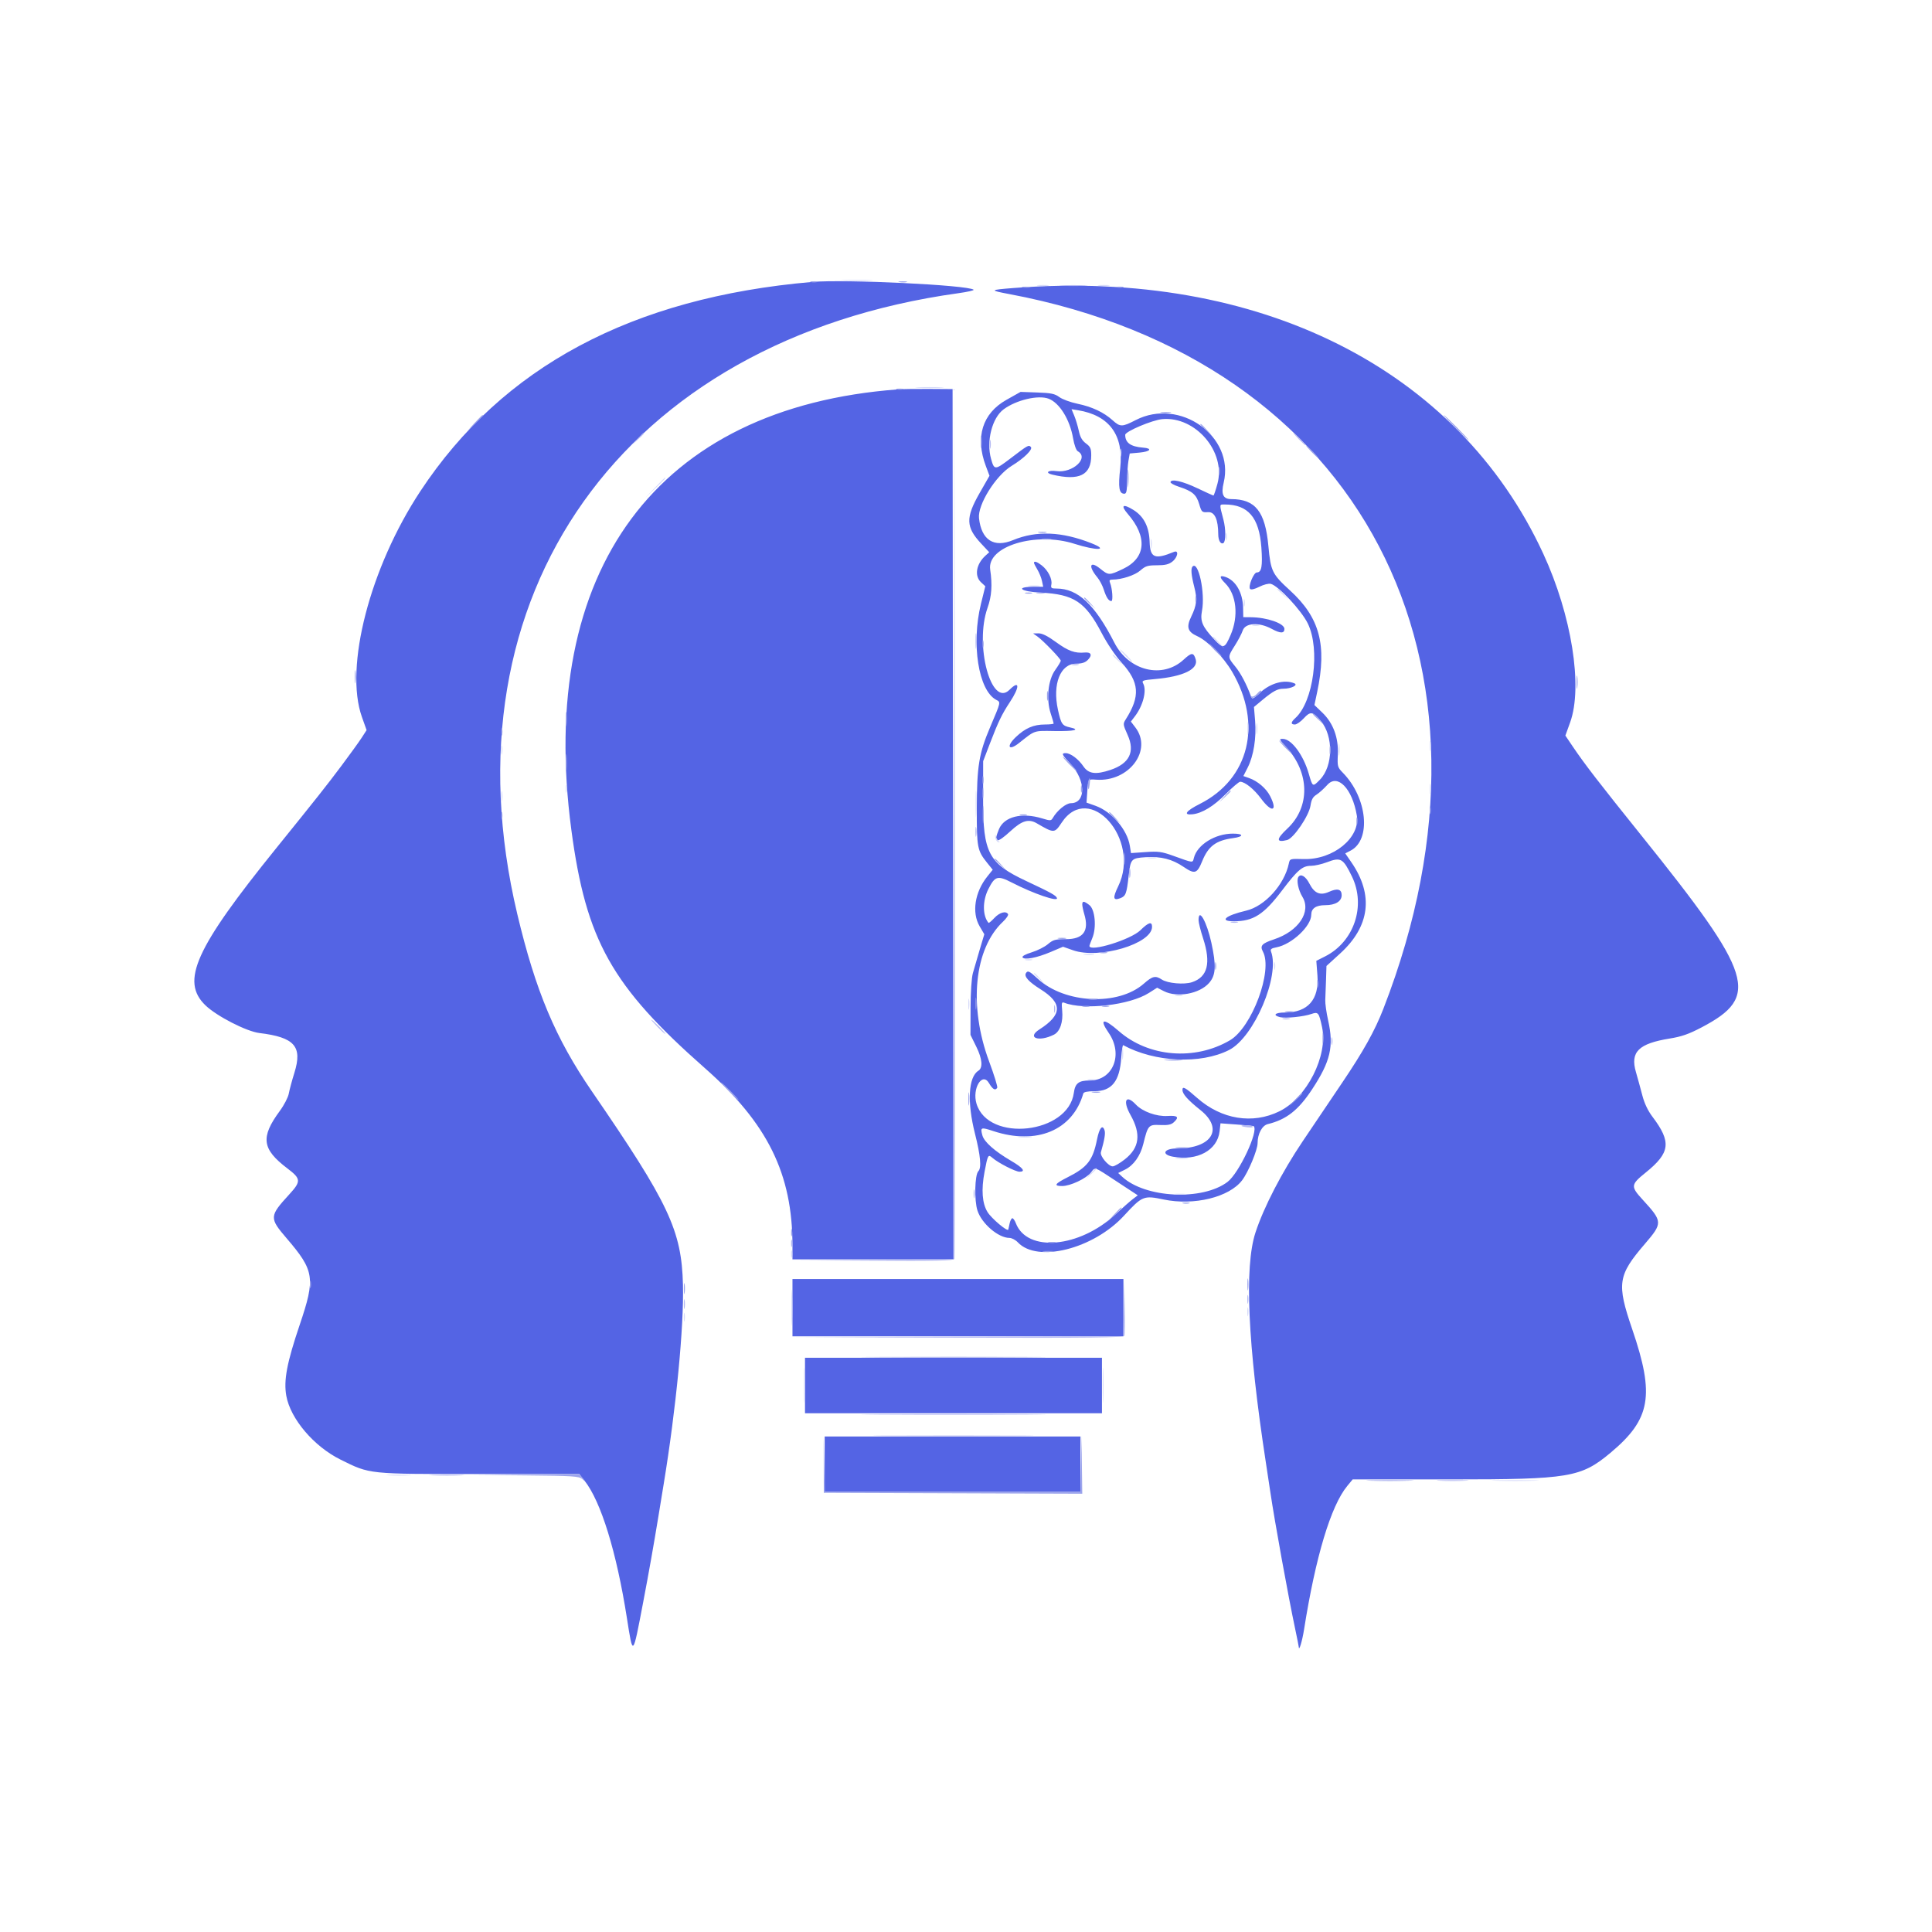 <svg xmlns="http://www.w3.org/2000/svg" xmlns:xlink="http://www.w3.org/1999/xlink" id="svg" width="400" height="400" viewBox="0, 0, 400,400"><g id="svgg"><path id="path0" d="M168.148 58.372 C 130.876 61.599,104.030 75.936,87.035 101.690 C 76.584 117.529,71.256 138.120,74.934 148.453 L 75.900 151.166 74.901 152.713 C 74.352 153.563,72.455 156.192,70.686 158.555 C 67.612 162.660,65.635 165.158,57.234 175.556 C 40.390 196.402,37.348 203.149,42.541 208.148 C 44.869 210.390,51.033 213.553,53.704 213.877 C 60.998 214.761,62.656 216.645,60.950 222.111 C 60.454 223.700,59.934 225.634,59.794 226.409 C 59.654 227.184,58.823 228.792,57.948 229.981 C 53.903 235.475,54.218 237.897,59.500 241.906 C 62.329 244.053,62.368 244.579,59.903 247.272 C 55.744 251.815,55.724 252.151,59.362 256.398 C 65.100 263.095,65.328 264.604,62.061 274.259 C 59.392 282.147,58.701 285.804,59.276 288.992 C 60.138 293.764,64.979 299.460,70.492 302.191 C 76.670 305.251,76.035 305.185,99.320 305.185 L 119.938 305.185 121.031 306.574 C 124.432 310.896,127.647 321.323,129.795 335.000 C 131.065 343.083,130.979 343.167,133.174 331.667 C 134.318 325.677,135.383 319.664,136.326 313.889 C 136.724 311.444,137.215 308.444,137.416 307.222 C 139.973 291.673,141.618 274.664,141.400 266.011 C 141.116 254.730,138.508 249.191,122.529 225.926 C 115.002 214.967,110.887 205.186,107.101 189.259 C 91.408 123.229,128.977 70.346,198.429 60.704 C 200.315 60.442,201.731 60.118,201.577 59.984 C 200.464 59.018,174.920 57.786,168.148 58.372 M209.875 59.629 C 204.842 60.021,204.786 60.100,208.983 60.890 C 281.764 74.596,314.386 136.958,286.400 208.889 C 284.640 213.413,282.277 217.654,277.922 224.105 C 275.527 227.653,271.833 233.133,269.714 236.283 C 265.390 242.709,261.654 249.928,259.932 255.185 C 257.604 262.291,258.326 278.301,262.080 302.778 C 262.392 304.815,262.803 307.535,262.993 308.822 C 263.902 314.992,266.703 330.422,268.163 337.308 C 268.562 339.189,268.894 340.856,268.900 341.012 C 268.939 341.991,269.615 339.743,269.985 337.407 C 272.374 322.302,275.542 311.771,278.931 307.658 L 280.054 306.296 300.497 306.296 C 324.884 306.296,327.321 305.890,333.416 300.802 C 341.769 293.831,342.633 288.929,337.929 275.185 C 334.697 265.739,334.946 264.062,340.556 257.532 C 344.268 253.210,344.255 252.924,340.117 248.405 C 337.568 245.621,337.605 245.286,340.732 242.759 C 345.812 238.654,346.080 236.449,342.134 231.223 C 341.172 229.948,340.455 228.438,340.024 226.776 C 339.664 225.392,339.067 223.213,338.696 221.934 C 337.495 217.797,339.252 216.061,345.690 215.018 C 348.168 214.617,349.644 214.102,352.288 212.714 C 364.475 206.317,363.098 201.928,339.818 172.963 C 331.066 162.074,328.074 158.195,325.631 154.572 L 324.094 152.293 325.078 149.572 C 327.754 142.170,325.398 127.377,319.513 114.630 C 301.830 76.325,260.660 55.672,209.875 59.629 M185.926 80.614 C 136.033 84.335,111.111 117.956,118.296 171.852 C 121.342 194.700,126.647 204.160,145.948 221.157 C 158.934 232.593,164.074 243.017,164.074 257.918 L 164.074 260.741 180.741 260.741 L 197.409 260.741 197.316 170.648 L 197.222 80.556 192.407 80.523 C 189.759 80.504,186.843 80.546,185.926 80.614 M208.375 82.781 C 203.402 85.578,201.865 90.493,204.098 96.460 L 204.862 98.503 202.802 102.110 C 199.891 107.205,199.954 109.139,203.141 112.547 L 204.812 114.333 204.035 115.036 C 202.106 116.781,201.694 119.240,203.110 120.552 L 203.997 121.375 203.093 125.039 C 201.059 133.287,202.580 142.925,206.224 144.875 C 207.224 145.410,207.271 145.194,204.994 150.556 C 202.678 156.007,202.251 158.636,202.235 167.512 C 202.221 175.490,202.340 176.105,204.385 178.647 L 205.532 180.072 204.421 181.455 C 201.816 184.697,201.159 188.937,202.821 191.775 L 203.791 193.429 202.836 196.622 C 202.311 198.378,201.674 200.565,201.421 201.481 C 201.152 202.453,200.953 205.467,200.943 208.704 L 200.926 214.259 202.158 216.763 C 203.375 219.235,203.526 221.090,202.559 221.688 C 200.491 222.965,200.207 228.181,201.851 234.683 C 203.011 239.272,203.241 241.796,202.560 242.477 C 201.808 243.229,201.690 248.581,202.381 250.660 C 203.282 253.373,206.710 256.296,208.991 256.296 C 209.475 256.296,210.263 256.713,210.741 257.223 C 214.766 261.507,226.363 258.590,232.711 251.696 C 236.493 247.589,236.776 247.473,240.923 248.343 C 247.189 249.658,254.488 247.876,257.154 244.382 C 258.451 242.681,260.370 238.083,260.370 236.675 C 260.370 234.765,261.302 233.021,262.476 232.736 C 266.336 231.798,268.805 229.861,271.656 225.534 C 275.470 219.744,276.188 216.660,274.977 211.263 C 274.616 209.652,274.349 207.750,274.384 207.037 C 274.420 206.324,274.489 204.447,274.539 202.867 L 274.630 199.993 277.485 197.388 C 283.638 191.773,284.432 185.282,279.791 178.534 L 278.519 176.685 279.619 176.116 C 283.949 173.877,283.092 165.172,278.032 159.997 C 276.920 158.859,276.873 158.691,276.987 156.226 C 277.148 152.730,276.027 149.698,273.773 147.538 L 272.138 145.972 272.710 143.264 C 274.763 133.555,273.244 127.875,267.093 122.253 C 263.381 118.860,263.090 118.265,262.610 113.075 C 261.946 105.907,259.923 103.344,254.920 103.335 C 253.228 103.332,252.772 102.342,253.351 99.928 C 255.649 90.348,244.274 82.261,235.132 86.976 C 232.317 88.428,231.927 88.430,230.344 87.004 C 228.517 85.357,226.082 84.214,223.079 83.592 C 221.637 83.294,219.950 82.674,219.329 82.215 C 218.387 81.519,217.631 81.361,214.748 81.260 L 211.296 81.139 208.375 82.781 M217.106 82.549 C 219.365 83.410,221.497 86.853,222.168 90.723 C 222.409 92.116,222.816 93.244,223.143 93.427 C 225.556 94.777,222.094 98.000,218.725 97.538 C 216.976 97.298,216.284 97.888,217.870 98.267 C 223.448 99.597,225.926 98.374,225.926 94.289 C 225.926 92.865,225.763 92.494,224.834 91.807 C 224.043 91.223,223.634 90.502,223.355 89.198 C 223.142 88.208,222.717 86.794,222.409 86.057 L 221.849 84.717 223.160 84.930 C 229.681 85.988,232.691 90.107,231.929 96.928 C 231.480 100.951,231.687 102.222,232.791 102.222 C 233.215 102.222,233.338 101.639,233.355 99.537 C 233.366 98.060,233.493 96.185,233.637 95.370 L 233.898 93.889 235.930 93.704 C 238.197 93.497,238.674 92.833,236.667 92.678 C 234.088 92.479,232.963 91.674,232.963 90.027 C 232.963 89.331,238.567 86.962,240.656 86.775 C 247.527 86.158,253.844 93.562,252.062 100.145 C 251.697 101.491,251.324 102.593,251.233 102.593 C 251.142 102.593,249.660 101.921,247.939 101.100 C 244.866 99.633,242.474 99.084,242.338 99.815 C 242.301 100.019,243.079 100.449,244.069 100.772 C 246.859 101.681,247.696 102.394,248.278 104.353 C 248.781 106.048,248.847 106.108,250.113 106.033 C 251.495 105.950,252.210 107.516,252.228 110.666 C 252.235 111.915,252.749 112.769,253.292 112.433 C 253.807 112.115,253.811 109.551,253.299 107.593 C 252.428 104.262,252.412 104.444,253.568 104.447 C 258.405 104.456,260.701 107.140,261.150 113.311 C 261.435 117.225,261.202 118.519,260.212 118.519 C 259.558 118.519,258.360 121.471,258.826 121.937 C 259.039 122.150,259.770 121.977,260.740 121.482 C 261.616 121.035,262.657 120.770,263.098 120.880 C 264.686 121.279,269.459 126.392,270.776 129.105 C 273.379 134.466,271.950 145.269,268.188 148.669 C 267.227 149.537,267.192 150.000,268.089 150.000 C 268.463 150.000,269.303 149.414,269.955 148.698 C 271.295 147.225,271.818 147.306,273.447 149.242 C 276.110 152.407,276.026 158.612,273.281 161.420 C 271.768 162.968,271.764 162.966,270.975 160.211 C 269.861 156.321,267.394 152.999,265.601 152.975 C 264.776 152.964,264.818 153.069,266.281 154.656 C 271.186 159.978,271.292 167.097,266.531 171.554 C 264.197 173.740,264.179 174.500,266.477 173.923 C 267.824 173.585,271.008 168.904,271.324 166.798 C 271.509 165.564,271.820 164.989,272.545 164.540 C 273.081 164.208,274.102 163.289,274.815 162.496 C 276.946 160.128,279.977 163.274,280.915 168.826 C 281.690 173.410,276.059 178.033,269.914 177.860 C 267.065 177.780,267.050 177.784,266.836 178.797 C 265.914 183.170,261.857 187.642,257.994 188.543 C 253.700 189.546,252.325 190.741,255.465 190.741 C 259.481 190.741,261.651 189.356,265.405 184.398 C 268.655 180.107,269.650 179.259,271.439 179.259 C 272.175 179.259,273.655 178.926,274.726 178.518 C 277.605 177.424,278.072 177.691,279.907 181.472 C 282.849 187.538,280.357 194.967,274.360 198.006 L 272.530 198.933 272.761 201.967 C 273.139 206.942,270.780 209.630,266.033 209.630 C 263.982 209.630,263.398 210.187,265.021 210.594 C 266.152 210.878,269.900 210.496,271.518 209.932 C 272.924 209.442,273.075 209.630,273.722 212.679 C 274.978 218.597,270.571 227.285,264.896 230.079 C 259.342 232.813,252.905 231.770,247.863 227.319 C 245.393 225.139,244.815 224.824,244.815 225.658 C 244.815 226.503,245.920 227.742,248.541 229.833 C 253.416 233.722,250.923 237.778,243.657 237.778 C 240.981 237.778,240.368 239.017,242.817 239.476 C 247.878 240.426,252.062 238.154,252.506 234.216 L 252.691 232.573 256.068 232.819 C 257.925 232.953,259.493 233.103,259.552 233.152 C 260.665 234.064,256.540 242.880,254.150 244.698 C 248.961 248.644,237.081 248.059,232.327 243.623 L 231.507 242.858 232.940 242.149 C 234.700 241.278,236.104 239.304,236.707 236.852 C 237.662 232.962,237.796 232.812,240.176 232.922 C 241.758 232.995,242.464 232.859,242.995 232.378 C 244.209 231.280,243.859 230.916,241.716 231.050 C 239.432 231.192,236.539 230.144,235.157 228.674 C 233.106 226.491,232.394 227.891,234.056 230.839 C 236.287 234.797,235.930 237.620,232.895 240.019 C 231.877 240.823,230.741 241.481,230.370 241.481 C 229.490 241.481,227.704 239.350,227.929 238.569 C 228.673 235.991,228.894 234.674,228.691 234.035 C 228.273 232.717,227.604 233.516,227.126 235.907 C 226.261 240.223,225.143 241.668,221.083 243.718 C 218.362 245.091,218.065 245.556,219.905 245.556 C 221.602 245.556,224.890 244.010,225.885 242.745 C 226.797 241.586,226.385 241.439,231.289 244.665 L 235.567 247.477 234.543 248.256 C 233.979 248.685,232.391 250.085,231.012 251.369 C 223.484 258.378,212.656 259.357,210.317 253.241 C 210.103 252.681,209.780 252.222,209.600 252.222 C 209.421 252.222,209.172 252.681,209.049 253.241 C 208.925 253.801,208.793 254.395,208.756 254.561 C 208.634 255.101,205.282 252.281,204.456 250.944 C 203.346 249.148,203.136 246.342,203.836 242.634 C 204.510 239.068,204.581 238.939,205.461 239.712 C 206.646 240.755,210.232 242.593,211.079 242.593 C 212.425 242.593,211.798 241.776,209.359 240.351 C 205.949 238.359,203.759 236.421,203.393 235.072 C 202.933 233.380,203.072 233.325,205.646 234.175 C 214.628 237.141,222.100 234.021,224.288 226.389 C 224.375 226.087,225.169 225.926,226.573 225.926 C 230.178 225.926,231.825 223.869,232.145 218.967 C 232.242 217.482,232.424 216.323,232.550 216.391 C 239.119 219.948,248.581 220.380,254.468 217.392 C 259.642 214.766,265.069 201.992,263.143 196.973 C 262.972 196.527,263.241 196.327,264.268 196.134 C 267.425 195.542,271.481 191.754,271.481 189.398 C 271.481 188.073,272.454 187.407,274.388 187.407 C 276.475 187.407,277.778 186.612,277.778 185.338 C 277.778 184.085,276.906 183.854,275.159 184.642 C 273.323 185.469,272.134 184.968,271.093 182.928 C 270.331 181.435,269.309 180.821,268.818 181.562 C 268.380 182.223,268.794 184.271,269.650 185.675 C 271.540 188.774,268.864 192.789,263.782 194.480 C 261.247 195.324,260.818 195.797,261.476 197.027 C 263.576 200.951,259.200 212.711,254.647 215.380 C 247.349 219.657,237.776 218.862,231.626 213.467 C 228.473 210.702,227.483 210.874,229.533 213.831 C 232.621 218.287,230.464 223.704,225.602 223.704 C 223.332 223.704,222.594 224.279,222.329 226.256 C 221.188 234.759,204.601 236.603,202.172 228.497 C 201.235 225.369,203.359 221.874,204.756 224.243 C 205.532 225.558,206.065 225.859,206.468 225.208 C 206.586 225.016,205.827 222.558,204.781 219.745 C 200.514 208.262,201.687 196.430,207.649 190.833 C 208.354 190.170,208.829 189.462,208.703 189.259 C 208.258 188.538,206.949 188.905,205.878 190.051 C 205.281 190.690,204.737 191.148,204.669 191.069 C 203.412 189.617,203.394 186.512,204.629 184.075 C 206.008 181.353,206.544 181.208,209.534 182.746 C 213.966 185.025,219.115 186.790,218.829 185.931 C 218.650 185.393,217.587 184.804,212.450 182.393 C 204.668 178.742,203.527 176.585,203.541 165.556 L 203.551 157.593 204.969 153.889 C 206.662 149.465,207.451 147.831,209.080 145.370 C 211.174 142.208,211.130 140.689,209.006 142.813 C 205.227 146.591,201.733 133.554,204.459 125.852 C 205.319 123.423,205.477 121.139,205.007 117.921 C 204.304 113.110,214.432 110.019,222.466 112.593 C 226.995 114.043,229.728 113.966,226.019 112.491 C 219.856 110.042,214.570 109.825,209.746 111.823 C 205.771 113.469,203.202 111.820,202.693 107.297 C 202.379 104.517,206.163 98.451,209.461 96.446 C 212.003 94.900,213.909 93.020,213.425 92.536 C 212.960 92.071,212.859 92.129,209.168 94.940 C 205.990 97.360,205.847 97.363,205.186 95.002 C 204.165 91.358,205.398 86.516,207.797 84.742 C 210.416 82.806,214.966 81.734,217.106 82.549 M233.487 106.389 C 237.636 111.190,237.257 115.543,232.494 117.796 C 229.628 119.152,229.541 119.151,227.756 117.716 C 225.629 116.006,225.257 117.213,227.194 119.539 C 227.660 120.098,228.253 121.222,228.513 122.037 C 229.040 123.689,229.536 124.444,230.094 124.444 C 230.485 124.444,230.293 121.810,229.816 120.648 C 229.614 120.155,229.732 120.000,230.313 120.000 C 232.238 120.000,234.956 119.112,236.097 118.111 C 237.155 117.182,237.619 117.037,239.536 117.037 C 241.217 117.037,241.988 116.852,242.728 116.269 C 243.859 115.380,244.112 113.826,243.056 114.262 C 239.089 115.900,238.122 115.508,238.021 112.222 C 237.923 109.063,236.831 106.916,234.629 105.555 C 232.477 104.225,231.950 104.611,233.487 106.389 M214.074 116.530 C 214.074 116.659,214.389 117.284,214.775 117.919 C 215.160 118.554,215.590 119.616,215.730 120.278 L 215.985 121.481 214.149 121.481 C 210.098 121.481,211.175 122.482,215.457 122.697 C 222.355 123.043,224.707 124.600,228.080 131.051 C 229.239 133.266,230.906 135.740,232.211 137.180 C 235.910 141.262,236.121 144.138,233.072 148.938 C 232.478 149.872,232.495 150.008,233.474 152.189 C 235.034 155.665,233.830 158.094,229.894 159.408 C 226.846 160.426,225.366 160.226,224.296 158.653 C 223.280 157.156,221.640 155.932,220.648 155.928 C 219.696 155.925,219.827 156.220,221.641 158.159 C 224.825 161.563,224.872 166.274,221.722 166.291 C 220.700 166.296,218.874 167.787,217.963 169.361 C 217.621 169.952,217.453 169.958,215.774 169.445 C 211.565 168.158,207.916 169.062,206.830 171.663 C 205.581 174.650,206.297 174.761,209.259 172.037 C 211.610 169.876,212.978 169.480,214.674 170.468 C 218.240 172.547,218.332 172.544,219.799 170.328 C 225.519 161.685,236.253 173.745,231.515 183.493 C 230.337 185.916,230.445 186.531,231.945 185.961 C 233.078 185.530,233.261 185.037,233.681 181.293 C 234.071 177.816,234.210 177.666,237.226 177.474 C 240.350 177.275,242.694 177.874,245.040 179.471 C 247.355 181.047,247.848 180.898,248.900 178.307 C 250.164 175.190,251.744 174.007,255.278 173.527 C 257.566 173.216,257.548 172.593,255.251 172.593 C 251.572 172.593,247.865 174.900,247.184 177.614 C 246.914 178.689,247.152 178.712,242.963 177.203 C 240.513 176.321,239.830 176.228,237.174 176.414 L 234.162 176.624 233.923 175.130 C 233.384 171.762,230.175 168.026,226.786 166.822 L 224.950 166.170 225.095 164.104 C 225.298 161.236,225.251 161.302,226.967 161.426 C 233.739 161.915,238.675 155.341,235.077 150.624 L 234.137 149.391 234.967 148.307 C 236.674 146.077,237.459 142.962,236.680 141.507 C 236.356 140.900,236.580 140.818,239.180 140.590 C 244.976 140.081,248.164 138.531,247.557 136.516 C 247.113 135.039,246.712 135.049,245.053 136.578 C 240.672 140.617,233.706 138.907,230.719 133.061 C 226.671 125.137,223.161 121.852,218.741 121.852 C 217.646 121.852,217.529 121.755,217.678 120.973 C 217.889 119.869,216.981 118.079,215.698 117.070 C 214.719 116.299,214.074 116.085,214.074 116.530 M246.914 117.284 C 246.515 117.682,246.626 119.040,247.258 121.506 C 247.908 124.045,247.779 125.294,246.621 127.686 C 245.583 129.831,245.885 130.813,247.854 131.699 C 250.038 132.682,253.284 135.989,255.095 139.074 C 261.434 149.876,258.644 161.294,248.405 166.446 C 245.525 167.895,244.884 168.803,246.891 168.590 C 248.887 168.379,251.286 166.916,253.799 164.379 C 255.175 162.989,256.508 161.852,256.762 161.853 C 257.751 161.856,259.642 163.382,261.094 165.348 C 263.319 168.359,264.589 168.002,262.966 164.822 C 262.151 163.224,260.369 161.701,258.588 161.080 L 257.428 160.675 258.324 158.908 C 259.552 156.484,260.148 152.725,259.858 149.239 L 259.619 146.374 261.383 144.908 C 263.562 143.097,264.502 142.593,265.692 142.593 C 267.329 142.593,268.859 141.834,267.963 141.467 C 265.921 140.630,263.048 141.417,260.892 143.404 C 259.445 144.738,259.242 144.825,259.018 144.209 C 258.116 141.723,256.888 139.387,255.756 138.006 C 254.152 136.048,254.151 136.031,255.685 133.618 C 256.368 132.545,257.089 131.167,257.288 130.556 C 257.815 128.940,260.675 128.774,263.308 130.207 C 265.089 131.176,265.926 131.177,265.926 130.209 C 265.926 129.074,262.320 127.819,258.981 127.791 L 257.407 127.778 257.370 125.833 C 257.311 122.679,255.817 120.115,253.636 119.423 C 252.429 119.040,252.436 119.530,253.656 120.750 C 256.006 123.101,256.478 127.533,254.794 131.447 C 253.563 134.310,253.274 134.392,251.417 132.403 C 248.919 129.728,248.447 128.627,248.862 126.441 C 249.551 122.804,248.120 116.077,246.914 117.284 M214.784 131.776 C 215.961 132.606,219.617 136.394,219.624 136.791 C 219.627 136.962,219.105 137.832,218.464 138.725 C 216.980 140.791,216.574 144.772,217.545 147.739 C 217.877 148.754,218.148 149.677,218.148 149.792 C 218.148 149.906,217.335 150.000,216.342 150.000 C 214.001 150.000,212.263 150.749,210.322 152.597 C 208.284 154.535,208.800 155.558,210.956 153.853 C 214.406 151.125,213.908 151.291,218.424 151.357 C 222.397 151.414,223.771 151.090,221.574 150.612 C 219.915 150.251,219.690 149.926,219.036 146.947 C 217.867 141.630,219.538 137.407,222.811 137.407 C 223.967 137.407,224.668 137.184,225.208 136.644 C 226.204 135.648,225.934 134.975,224.589 135.099 C 222.555 135.288,221.169 134.787,218.653 132.953 C 216.908 131.680,215.781 131.116,215.008 131.128 L 213.889 131.144 214.784 131.776 M224.074 187.272 C 224.074 187.605,224.262 188.505,224.492 189.273 C 225.531 192.740,224.290 194.444,220.727 194.444 C 218.469 194.444,218.033 194.564,216.957 195.479 C 216.288 196.049,214.779 196.808,213.603 197.168 C 212.309 197.563,211.560 197.976,211.707 198.213 C 212.076 198.811,214.674 198.312,217.542 197.093 L 220.085 196.012 222.160 196.741 C 227.584 198.648,238.519 195.404,238.519 191.888 C 238.519 190.729,237.795 190.940,236.110 192.593 C 234.114 194.553,225.556 197.185,225.556 195.840 C 225.556 195.733,225.823 195.007,226.149 194.225 C 227.062 192.041,226.726 188.294,225.536 187.380 C 224.415 186.518,224.074 186.493,224.074 187.272 M248.148 190.508 C 248.148 190.992,248.565 192.663,249.074 194.223 C 250.764 199.400,250.043 202.280,246.786 203.355 C 245.145 203.896,241.752 203.596,240.540 202.802 C 239.222 201.938,238.611 202.078,236.817 203.657 C 231.515 208.324,220.441 207.804,214.845 202.626 C 213.132 201.041,212.782 200.875,212.412 201.474 C 211.979 202.175,212.974 203.274,215.456 204.833 C 220.015 207.698,219.944 210.103,215.212 213.125 C 212.488 214.864,215.057 215.797,218.210 214.213 C 219.467 213.581,220.141 211.593,219.910 209.197 C 219.759 207.627,219.819 207.401,220.330 207.602 C 224.405 209.196,233.876 208.110,237.843 205.594 L 239.574 204.496 240.976 205.211 C 243.724 206.612,248.346 205.767,250.336 203.502 C 251.734 201.909,251.842 199.948,250.797 195.165 C 249.845 190.809,248.148 187.825,248.148 190.508 M164.074 270.741 L 164.074 276.667 198.333 276.667 L 232.593 276.667 232.593 270.741 L 232.593 264.815 198.333 264.815 L 164.074 264.815 164.074 270.741 M166.667 286.852 L 166.667 292.593 197.407 292.593 L 228.148 292.593 228.148 286.852 L 228.148 281.111 197.407 281.111 L 166.667 281.111 166.667 286.852 M170.741 303.148 L 170.741 308.889 197.222 308.889 L 223.704 308.889 223.704 303.148 L 223.704 297.407 197.222 297.407 L 170.741 297.407 170.741 303.148 " stroke="none" fill="#5464e4" fill-rule="evenodd"></path><path id="path1" d="M219.907 59.163 C 221.181 59.235,223.264 59.235,224.537 59.163 C 225.810 59.091,224.769 59.032,222.222 59.032 C 219.676 59.032,218.634 59.091,219.907 59.163 M197.499 170.644 L 197.407 260.733 180.648 260.833 L 163.889 260.934 180.660 261.022 C 193.802 261.092,197.469 261.011,197.607 260.648 C 197.703 260.394,197.739 219.769,197.687 170.370 L 197.591 80.556 197.499 170.644 M132.014 90.833 L 130.926 92.037 132.130 90.949 C 133.252 89.935,133.504 89.630,133.217 89.630 C 133.154 89.630,132.612 90.171,132.014 90.833 M268.889 90.926 C 269.580 91.639,270.229 92.222,270.330 92.222 C 270.432 92.222,269.950 91.639,269.259 90.926 C 268.568 90.213,267.920 89.630,267.818 89.630 C 267.716 89.630,268.198 90.213,268.889 90.926 M204.908 92.037 C 204.912 92.852,204.988 93.142,205.077 92.681 C 205.165 92.220,205.162 91.553,205.069 91.199 C 204.977 90.845,204.904 91.222,204.908 92.037 M214.727 122.855 C 215.187 122.943,215.854 122.940,216.208 122.847 C 216.562 122.754,216.185 122.682,215.370 122.686 C 214.556 122.690,214.266 122.766,214.727 122.855 M201.973 132.778 C 201.975 134.204,202.042 134.742,202.122 133.973 C 202.202 133.205,202.201 132.038,202.119 131.381 C 202.037 130.723,201.972 131.352,201.973 132.778 M221.944 137.663 C 222.301 137.756,222.884 137.756,223.241 137.663 C 223.597 137.570,223.306 137.493,222.593 137.493 C 221.880 137.493,221.588 137.570,221.944 137.663 M203.439 164.259 C 203.442 165.278,203.514 165.650,203.599 165.088 C 203.684 164.525,203.682 163.691,203.594 163.236 C 203.506 162.780,203.436 163.241,203.439 164.259 M201.953 172.222 C 201.953 173.139,202.025 173.514,202.113 173.056 C 202.202 172.597,202.202 171.847,202.113 171.389 C 202.025 170.931,201.953 171.306,201.953 172.222 M254.907 190.996 C 255.264 191.089,255.847 191.089,256.204 190.996 C 256.560 190.903,256.269 190.827,255.556 190.827 C 254.843 190.827,254.551 190.903,254.907 190.996 M272.679 203.704 C 272.679 204.417,272.755 204.708,272.848 204.352 C 272.941 203.995,272.941 203.412,272.848 203.056 C 272.755 202.699,272.679 202.991,272.679 203.704 M218.234 208.889 C 218.234 209.602,218.310 209.894,218.403 209.537 C 218.497 209.181,218.497 208.597,218.403 208.241 C 218.310 207.884,218.234 208.176,218.234 208.889 M265.648 210.996 C 266.005 211.089,266.588 211.089,266.944 210.996 C 267.301 210.903,267.009 210.827,266.296 210.827 C 265.583 210.827,265.292 210.903,265.648 210.996 M136.111 212.593 C 136.907 213.407,137.641 214.074,137.743 214.074 C 137.845 214.074,137.277 213.407,136.481 212.593 C 135.686 211.778,134.952 211.111,134.850 211.111 C 134.748 211.111,135.315 211.778,136.111 212.593 M275.641 215.556 C 275.641 216.269,275.718 216.560,275.811 216.204 C 275.904 215.847,275.904 215.264,275.811 214.907 C 275.718 214.551,275.641 214.843,275.641 215.556 M257.037 233.108 C 257.037 233.187,257.609 233.319,258.307 233.401 C 259.006 233.482,259.496 233.417,259.397 233.256 C 259.217 232.966,257.037 232.829,257.037 233.108 M201.575 247.222 C 201.579 248.037,201.655 248.327,201.743 247.866 C 201.832 247.405,201.829 246.739,201.736 246.385 C 201.643 246.030,201.571 246.407,201.575 247.222 M163.790 257.407 C 163.790 258.120,163.866 258.412,163.959 258.056 C 164.052 257.699,164.052 257.116,163.959 256.759 C 163.866 256.403,163.790 256.694,163.790 257.407 M232.674 270.831 L 232.593 276.663 198.241 276.759 L 163.889 276.856 198.252 276.946 C 226.089 277.020,232.651 276.946,232.800 276.558 C 232.901 276.294,232.933 273.586,232.870 270.539 L 232.756 265.000 232.674 270.831 M258.242 269.074 C 258.246 269.889,258.322 270.179,258.410 269.718 C 258.499 269.257,258.495 268.591,258.403 268.236 C 258.310 267.882,258.237 268.259,258.242 269.074 M141.582 270.000 C 141.582 270.917,141.655 271.292,141.743 270.833 C 141.831 270.375,141.831 269.625,141.743 269.167 C 141.655 268.708,141.582 269.083,141.582 270.000 M181.944 292.870 C 190.449 292.926,204.366 292.926,212.870 292.870 C 221.375 292.815,214.417 292.769,197.407 292.769 C 180.398 292.769,173.440 292.815,181.944 292.870 M183.981 297.315 C 191.366 297.371,203.449 297.371,210.833 297.315 C 218.218 297.259,212.176 297.213,197.407 297.213 C 182.639 297.213,176.597 297.259,183.981 297.315 M89.555 305.461 C 91.245 305.530,93.912 305.529,95.481 305.460 C 97.050 305.391,95.667 305.335,92.407 305.335 C 89.148 305.336,87.864 305.392,89.555 305.461 M298.056 306.571 C 299.532 306.642,301.949 306.642,303.426 306.571 C 304.903 306.501,303.694 306.443,300.741 306.443 C 297.787 306.443,296.579 306.501,298.056 306.571 " stroke="none" fill="#b4b9f3" fill-rule="evenodd"></path><path id="path2" d="M167.870 58.403 C 168.227 58.497,168.810 58.497,169.167 58.403 C 169.523 58.310,169.231 58.234,168.519 58.234 C 167.806 58.234,167.514 58.310,167.870 58.403 M186.208 58.410 C 186.669 58.499,187.335 58.495,187.690 58.403 C 188.044 58.310,187.667 58.237,186.852 58.242 C 186.037 58.246,185.747 58.322,186.208 58.410 M211.764 59.521 C 212.224 59.610,212.891 59.606,213.245 59.514 C 213.599 59.421,213.222 59.349,212.407 59.353 C 211.593 59.357,211.303 59.433,211.764 59.521 M231.204 59.515 C 231.560 59.608,232.144 59.608,232.500 59.515 C 232.856 59.421,232.565 59.345,231.852 59.345 C 231.139 59.345,230.847 59.421,231.204 59.515 M185.648 80.626 C 186.005 80.719,186.588 80.719,186.944 80.626 C 187.301 80.533,187.009 80.456,186.296 80.456 C 185.583 80.456,185.292 80.533,185.648 80.626 M240.468 85.451 C 241.031 85.536,241.864 85.534,242.320 85.446 C 242.775 85.358,242.315 85.288,241.296 85.291 C 240.278 85.294,239.905 85.366,240.468 85.451 M98.316 87.500 L 96.852 89.074 98.426 87.610 C 99.890 86.248,100.170 85.926,99.890 85.926 C 99.829 85.926,99.121 86.634,98.316 87.500 M301.296 88.519 C 302.711 89.944,303.952 91.111,304.054 91.111 C 304.156 91.111,303.082 89.944,301.667 88.519 C 300.252 87.093,299.011 85.926,298.909 85.926 C 298.807 85.926,299.881 87.093,301.296 88.519 M248.519 87.894 C 248.519 87.957,249.060 88.499,249.722 89.097 L 250.926 90.185 249.838 88.981 C 248.824 87.859,248.519 87.608,248.519 87.894 M203.074 91.481 C 203.074 92.602,203.143 93.060,203.228 92.500 C 203.313 91.940,203.313 91.023,203.228 90.463 C 203.143 89.903,203.074 90.361,203.074 91.481 M271.481 93.519 C 272.173 94.231,272.821 94.815,272.923 94.815 C 273.025 94.815,272.543 94.231,271.852 93.519 C 271.161 92.806,270.512 92.222,270.410 92.222 C 270.308 92.222,270.790 92.806,271.481 93.519 M233.460 99.074 C 233.462 100.704,233.527 101.324,233.605 100.453 C 233.683 99.582,233.682 98.249,233.603 97.490 C 233.523 96.732,233.459 97.444,233.460 99.074 M252.316 97.593 C 252.320 98.407,252.396 98.697,252.484 98.236 C 252.573 97.776,252.569 97.109,252.477 96.755 C 252.384 96.401,252.312 96.778,252.316 97.593 M215.097 110.262 C 215.558 110.351,216.224 110.347,216.578 110.254 C 216.932 110.162,216.556 110.089,215.741 110.093 C 214.926 110.098,214.636 110.173,215.097 110.262 M212.315 122.848 C 212.671 122.941,213.255 122.941,213.611 122.848 C 213.968 122.755,213.676 122.679,212.963 122.679 C 212.250 122.679,211.958 122.755,212.315 122.848 M247.493 124.074 C 247.493 124.787,247.570 125.079,247.663 124.722 C 247.756 124.366,247.756 123.782,247.663 123.426 C 247.570 123.069,247.493 123.361,247.493 124.074 M224.444 123.820 C 224.444 123.883,224.986 124.425,225.648 125.023 L 226.852 126.111 225.764 124.907 C 224.750 123.785,224.444 123.533,224.444 123.820 M203.419 133.333 C 203.419 134.046,203.495 134.338,203.589 133.981 C 203.682 133.625,203.682 133.042,203.589 132.685 C 203.495 132.329,203.419 132.620,203.419 133.333 M251.481 134.630 C 252.173 135.343,252.821 135.926,252.923 135.926 C 253.025 135.926,252.543 135.343,251.852 134.630 C 251.161 133.917,250.512 133.333,250.410 133.333 C 250.308 133.333,250.790 133.917,251.481 134.630 M73.448 140.185 C 73.450 141.407,73.519 141.863,73.602 141.197 C 73.684 140.531,73.682 139.531,73.598 138.975 C 73.513 138.418,73.446 138.963,73.448 140.185 M326.411 141.296 C 326.413 142.519,326.482 142.974,326.565 142.308 C 326.647 141.642,326.645 140.642,326.561 140.086 C 326.476 139.529,326.409 140.074,326.411 141.296 M216.768 144.074 C 216.768 144.991,216.840 145.366,216.928 144.907 C 217.016 144.449,217.016 143.699,216.928 143.241 C 216.840 142.782,216.768 143.157,216.768 144.074 M260.193 143.695 C 259.829 144.098,259.360 144.322,259.153 144.193 C 258.928 144.054,258.889 144.144,259.056 144.415 C 259.296 144.803,261.111 143.627,261.111 143.084 C 261.111 142.809,260.818 143.004,260.193 143.695 M117.156 148.889 C 117.156 150.213,117.223 150.755,117.305 150.093 C 117.387 149.431,117.387 148.347,117.305 147.685 C 117.223 147.023,117.156 147.565,117.156 148.889 M271.852 147.894 C 271.852 147.957,272.394 148.499,273.056 149.097 L 274.259 150.185 273.171 148.981 C 272.157 147.859,271.852 147.608,271.852 147.894 M103.790 151.481 C 103.790 152.194,103.866 152.486,103.959 152.130 C 104.052 151.773,104.052 151.190,103.959 150.833 C 103.866 150.477,103.790 150.769,103.790 151.481 M265.926 154.630 C 266.617 155.343,267.266 155.926,267.368 155.926 C 267.469 155.926,266.987 155.343,266.296 154.630 C 265.605 153.917,264.957 153.333,264.855 153.333 C 264.753 153.333,265.235 153.917,265.926 154.630 M275.279 155.370 C 275.283 156.185,275.359 156.475,275.447 156.014 C 275.536 155.553,275.532 154.887,275.440 154.533 C 275.347 154.179,275.274 154.556,275.279 155.370 M117.164 157.963 C 117.165 159.593,117.230 160.213,117.309 159.342 C 117.387 158.471,117.386 157.138,117.306 156.379 C 117.227 155.621,117.163 156.333,117.164 157.963 M221.296 158.148 C 222.092 158.963,222.826 159.630,222.928 159.630 C 223.030 159.630,222.462 158.963,221.667 158.148 C 220.871 157.333,220.137 156.667,220.035 156.667 C 219.933 156.667,220.501 157.333,221.296 158.148 M203.419 161.481 C 203.419 162.194,203.495 162.486,203.589 162.130 C 203.682 161.773,203.682 161.190,203.589 160.833 C 203.495 160.477,203.419 160.769,203.419 161.481 M225.329 161.640 C 225.218 161.930,225.189 162.555,225.265 163.029 C 225.366 163.661,225.452 163.522,225.590 162.500 C 225.784 161.062,225.681 160.723,225.329 161.640 M223.790 163.333 C 223.790 164.046,223.866 164.338,223.959 163.981 C 224.052 163.625,224.052 163.042,223.959 162.685 C 223.866 162.329,223.790 162.620,223.790 163.333 M253.495 164.907 L 252.407 166.111 253.611 165.023 C 254.273 164.425,254.815 163.883,254.815 163.820 C 254.815 163.533,254.509 163.785,253.495 164.907 M203.460 168.704 C 203.462 170.333,203.527 170.954,203.605 170.083 C 203.683 169.212,203.682 167.878,203.603 167.120 C 203.523 166.361,203.459 167.074,203.460 168.704 M296.012 167.778 C 296.012 168.491,296.088 168.782,296.181 168.426 C 296.274 168.069,296.274 167.486,296.181 167.130 C 296.088 166.773,296.012 167.065,296.012 167.778 M103.790 168.889 C 103.790 169.602,103.866 169.894,103.959 169.537 C 104.052 169.181,104.052 168.597,103.959 168.241 C 103.866 167.884,103.790 168.176,103.790 168.889 M229.630 168.264 C 229.630 168.328,230.171 168.869,230.833 169.468 L 232.037 170.556 230.949 169.352 C 229.935 168.230,229.630 167.978,229.630 168.264 M211.204 168.774 C 211.560 168.867,212.144 168.867,212.500 168.774 C 212.856 168.681,212.565 168.604,211.852 168.604 C 211.139 168.604,210.847 168.681,211.204 168.774 M280.827 170.000 C 280.827 170.713,280.903 171.005,280.996 170.648 C 281.089 170.292,281.089 169.708,280.996 169.352 C 280.903 168.995,280.827 169.287,280.827 170.000 M232.704 177.778 C 232.704 178.898,232.773 179.356,232.858 178.796 C 232.943 178.236,232.943 177.319,232.858 176.759 C 232.773 176.199,232.704 176.657,232.704 177.778 M205.926 177.894 C 205.926 177.957,206.468 178.499,207.130 179.097 L 208.333 180.185 207.246 178.981 C 206.232 177.859,205.926 177.608,205.926 177.894 M233.805 180.741 C 233.805 181.657,233.877 182.032,233.965 181.574 C 234.053 181.116,234.053 180.366,233.965 179.907 C 233.877 179.449,233.805 179.824,233.805 180.741 M219.171 194.336 C 219.632 194.425,220.298 194.421,220.652 194.329 C 221.007 194.236,220.630 194.163,219.815 194.167 C 219.000 194.172,218.710 194.247,219.171 194.336 M227.690 197.299 C 228.150 197.388,228.817 197.384,229.171 197.292 C 229.525 197.199,229.148 197.126,228.333 197.130 C 227.519 197.135,227.229 197.210,227.690 197.299 M251.567 200.000 C 251.567 200.713,251.644 201.005,251.737 200.648 C 251.830 200.292,251.830 199.708,251.737 199.352 C 251.644 198.995,251.567 199.287,251.567 200.000 M201.963 207.778 C 201.963 208.898,202.032 209.356,202.117 208.796 C 202.202 208.236,202.202 207.319,202.117 206.759 C 202.032 206.199,201.963 206.657,201.963 207.778 M225.463 206.928 C 225.921 207.016,226.671 207.016,227.130 206.928 C 227.588 206.840,227.213 206.768,226.296 206.768 C 225.380 206.768,225.005 206.840,225.463 206.928 M224.167 208.403 C 224.523 208.497,225.106 208.497,225.463 208.403 C 225.819 208.310,225.528 208.234,224.815 208.234 C 224.102 208.234,223.810 208.310,224.167 208.403 M228.241 208.403 C 228.597 208.497,229.181 208.497,229.537 208.403 C 229.894 208.310,229.602 208.234,228.889 208.234 C 228.176 208.234,227.884 208.310,228.241 208.403 M266.208 209.521 C 266.669 209.610,267.335 209.606,267.690 209.514 C 268.044 209.421,267.667 209.349,266.852 209.353 C 266.037 209.357,265.747 209.433,266.208 209.521 M273.810 215.000 C 273.812 216.019,273.884 216.391,273.969 215.828 C 274.055 215.265,274.052 214.432,273.964 213.976 C 273.877 213.521,273.807 213.981,273.810 215.000 M241.389 219.530 C 242.255 219.608,243.671 219.608,244.537 219.530 C 245.403 219.452,244.694 219.389,242.963 219.389 C 241.231 219.389,240.523 219.452,241.389 219.530 M150.926 225.926 C 151.929 226.944,152.833 227.778,152.935 227.778 C 153.037 227.778,152.299 226.944,151.296 225.926 C 150.293 224.907,149.389 224.074,149.287 224.074 C 149.185 224.074,149.923 224.907,150.926 225.926 M200.485 227.593 C 200.487 228.815,200.556 229.270,200.639 228.604 C 200.721 227.939,200.720 226.939,200.635 226.382 C 200.551 225.826,200.483 226.370,200.485 227.593 M226.208 226.188 C 226.669 226.276,227.335 226.273,227.690 226.180 C 228.044 226.088,227.667 226.015,226.852 226.019 C 226.037 226.023,225.747 226.099,226.208 226.188 M268.128 227.685 L 266.852 229.074 268.241 227.798 C 269.533 226.610,269.800 226.296,269.517 226.296 C 269.455 226.296,268.830 226.921,268.128 227.685 M243.618 237.676 C 244.283 237.758,245.283 237.757,245.840 237.672 C 246.397 237.588,245.852 237.520,244.630 237.522 C 243.407 237.524,242.952 237.593,243.618 237.676 M244.907 249.144 C 245.264 249.237,245.847 249.237,246.204 249.144 C 246.560 249.051,246.269 248.975,245.556 248.975 C 244.843 248.975,244.551 249.051,244.907 249.144 M230.538 251.574 L 229.074 253.148 230.648 251.684 C 232.112 250.323,232.392 250.000,232.112 250.000 C 232.052 250.000,231.343 250.708,230.538 251.574 M163.790 255.185 C 163.790 255.898,163.866 256.190,163.959 255.833 C 164.052 255.477,164.052 254.894,163.959 254.537 C 163.866 254.181,163.790 254.472,163.790 255.185 M217.130 257.292 C 217.486 257.386,218.069 257.386,218.426 257.292 C 218.782 257.199,218.491 257.123,217.778 257.123 C 217.065 257.123,216.773 257.199,217.130 257.292 M216.019 259.154 C 216.579 259.239,217.495 259.239,218.056 259.154 C 218.616 259.069,218.157 259.000,217.037 259.000 C 215.917 259.000,215.458 259.069,216.019 259.154 M258.259 265.926 C 258.259 267.046,258.329 267.505,258.413 266.944 C 258.498 266.384,258.498 265.468,258.413 264.907 C 258.329 264.347,258.259 264.806,258.259 265.926 M64.160 265.926 C 64.160 266.639,64.236 266.931,64.329 266.574 C 64.423 266.218,64.423 265.634,64.329 265.278 C 64.236 264.921,64.160 265.213,64.160 265.926 M141.587 266.852 C 141.590 267.870,141.662 268.243,141.747 267.680 C 141.832 267.117,141.830 266.284,141.742 265.828 C 141.654 265.373,141.585 265.833,141.587 266.852 M181.944 281.018 C 190.449 281.074,204.366 281.074,212.870 281.018 C 221.375 280.963,214.417 280.918,197.407 280.918 C 180.398 280.918,173.440 280.963,181.944 281.018 M170.541 303.240 L 170.556 309.074 197.315 309.169 L 224.074 309.264 223.992 303.243 L 223.909 297.222 223.797 303.056 L 223.685 308.889 197.222 308.889 L 170.760 308.889 170.643 303.148 L 170.526 297.407 170.541 303.240 M108.866 305.463 C 118.578 305.556,119.853 305.637,120.533 306.209 C 121.294 306.850,121.295 306.850,120.591 306.019 L 119.885 305.185 108.924 305.272 L 97.963 305.359 108.866 305.463 M283.796 306.573 C 285.986 306.638,289.569 306.638,291.759 306.573 C 293.949 306.507,292.157 306.454,287.778 306.454 C 283.398 306.454,281.606 306.507,283.796 306.573 " stroke="none" fill="#9ca4ec" fill-rule="evenodd"></path><path id="path3" d="M174.722 58.053 C 176.199 58.123,178.616 58.123,180.093 58.053 C 181.569 57.982,180.361 57.925,177.407 57.925 C 174.454 57.925,173.245 57.982,174.722 58.053 M214.907 59.154 C 215.468 59.239,216.384 59.239,216.944 59.154 C 217.505 59.069,217.046 59.000,215.926 59.000 C 214.806 59.000,214.347 59.069,214.907 59.154 M227.500 59.154 C 228.060 59.239,228.977 59.239,229.537 59.154 C 230.097 59.069,229.639 59.000,228.519 59.000 C 227.398 59.000,226.940 59.069,227.500 59.154 M190.108 80.275 C 191.491 80.346,193.658 80.346,194.923 80.274 C 196.187 80.202,195.056 80.143,192.407 80.144 C 189.759 80.145,188.725 80.204,190.108 80.275 M231.938 93.704 C 231.938 94.417,232.014 94.708,232.107 94.352 C 232.200 93.995,232.200 93.412,232.107 93.056 C 232.014 92.699,231.938 92.991,231.938 93.704 M135.543 101.019 L 133.519 103.148 135.648 101.124 C 137.627 99.243,137.947 98.889,137.673 98.889 C 137.615 98.889,136.656 99.847,135.543 101.019 M253.790 111.111 C 253.790 111.824,253.866 112.116,253.959 111.759 C 254.052 111.403,254.052 110.819,253.959 110.463 C 253.866 110.106,253.790 110.398,253.790 111.111 M238.249 112.593 C 238.249 113.509,238.321 113.884,238.410 113.426 C 238.498 112.968,238.498 112.218,238.410 111.759 C 238.321 111.301,238.249 111.676,238.249 112.593 M215.833 111.743 C 216.292 111.831,217.042 111.831,217.500 111.743 C 217.958 111.655,217.583 111.582,216.667 111.582 C 215.750 111.582,215.375 111.655,215.833 111.743 M213.056 121.376 C 213.616 121.461,214.532 121.461,215.093 121.376 C 215.653 121.292,215.194 121.222,214.074 121.222 C 212.954 121.222,212.495 121.292,213.056 121.376 M264.444 121.968 C 264.444 122.031,264.986 122.573,265.648 123.171 L 266.852 124.259 265.764 123.056 C 264.750 121.934,264.444 121.682,264.444 121.968 M257.493 124.815 C 257.493 125.528,257.570 125.819,257.663 125.463 C 257.756 125.106,257.756 124.523,257.663 124.167 C 257.570 123.810,257.493 124.102,257.493 124.815 M259.352 129.515 C 259.708 129.608,260.292 129.608,260.648 129.515 C 261.005 129.421,260.713 129.345,260.000 129.345 C 259.287 129.345,258.995 129.421,259.352 129.515 M251.111 131.968 C 251.111 132.031,251.653 132.573,252.315 133.171 L 253.519 134.259 252.431 133.056 C 251.417 131.934,251.111 131.682,251.111 131.968 M232.963 135.741 C 233.654 136.454,234.303 137.037,234.405 137.037 C 234.506 137.037,234.024 136.454,233.333 135.741 C 232.642 135.028,231.994 134.444,231.892 134.444 C 231.790 134.444,232.272 135.028,232.963 135.741 M230.370 135.671 C 230.370 135.735,230.912 136.277,231.574 136.875 L 232.778 137.963 231.690 136.759 C 230.676 135.637,230.370 135.385,230.370 135.671 M258.263 150.926 C 258.265 152.148,258.334 152.603,258.417 151.938 C 258.499 151.272,258.497 150.272,258.413 149.716 C 258.328 149.159,258.261 149.704,258.263 150.926 M260.106 150.926 C 260.109 151.944,260.181 152.317,260.266 151.754 C 260.351 151.191,260.349 150.358,260.261 149.902 C 260.173 149.447,260.103 149.907,260.106 150.926 M296.027 154.444 C 296.027 155.361,296.099 155.736,296.187 155.278 C 296.276 154.819,296.276 154.069,296.187 153.611 C 296.099 153.153,296.027 153.528,296.027 154.444 M277.148 155.185 C 277.148 156.306,277.217 156.764,277.302 156.204 C 277.387 155.644,277.387 154.727,277.302 154.167 C 277.217 153.606,277.148 154.065,277.148 155.185 M103.797 155.370 C 103.801 156.185,103.877 156.475,103.966 156.014 C 104.054 155.553,104.051 154.887,103.958 154.533 C 103.865 154.179,103.793 154.556,103.797 155.370 M296.027 163.333 C 296.027 164.250,296.099 164.625,296.187 164.167 C 296.276 163.708,296.276 162.958,296.187 162.500 C 296.099 162.042,296.027 162.417,296.027 163.333 M117.123 163.333 C 117.123 164.046,117.199 164.338,117.292 163.981 C 117.386 163.625,117.386 163.042,117.292 162.685 C 117.199 162.329,117.123 162.620,117.123 163.333 M201.993 166.481 C 201.994 168.926,202.054 169.878,202.126 168.597 C 202.199 167.315,202.198 165.315,202.125 164.152 C 202.052 162.989,201.993 164.037,201.993 166.481 M103.805 164.815 C 103.805 165.731,103.877 166.106,103.965 165.648 C 104.053 165.190,104.053 164.440,103.965 163.981 C 103.877 163.523,103.805 163.898,103.805 164.815 M206.043 173.304 C 206.080 173.798,206.361 174.269,206.667 174.351 C 207.034 174.450,207.080 174.397,206.802 174.195 C 206.571 174.027,206.290 173.556,206.178 173.148 C 206.017 172.564,205.989 172.597,206.043 173.304 M237.685 177.669 C 238.144 177.757,238.894 177.757,239.352 177.669 C 239.810 177.581,239.435 177.508,238.519 177.508 C 237.602 177.508,237.227 177.581,237.685 177.669 M224.542 197.673 C 225.105 197.758,225.938 197.756,226.394 197.668 C 226.850 197.580,226.389 197.511,225.370 197.513 C 224.352 197.516,223.979 197.588,224.542 197.673 M212.315 198.774 C 212.671 198.867,213.255 198.867,213.611 198.774 C 213.968 198.681,213.676 198.604,212.963 198.604 C 212.250 198.604,211.958 198.681,212.315 198.774 M263.790 200.000 C 263.790 200.713,263.866 201.005,263.959 200.648 C 264.052 200.292,264.052 199.708,263.959 199.352 C 263.866 198.995,263.790 199.287,263.790 200.000 M214.074 201.597 C 214.074 201.661,214.616 202.203,215.278 202.801 L 216.481 203.889 215.394 202.685 C 214.380 201.563,214.074 201.311,214.074 201.597 M243.426 206.181 C 243.782 206.274,244.366 206.274,244.722 206.181 C 245.079 206.088,244.787 206.012,244.074 206.012 C 243.361 206.012,243.069 206.088,243.426 206.181 M200.476 207.963 C 200.479 208.981,200.551 209.354,200.636 208.791 C 200.721 208.228,200.719 207.395,200.631 206.939 C 200.543 206.484,200.474 206.944,200.476 207.963 M232.333 218.148 C 232.333 219.269,232.403 219.727,232.488 219.167 C 232.572 218.606,232.572 217.690,232.488 217.130 C 232.403 216.569,232.333 217.028,232.333 218.148 M225.278 223.589 C 225.634 223.682,226.218 223.682,226.574 223.589 C 226.931 223.495,226.639 223.419,225.926 223.419 C 225.213 223.419,224.921 223.495,225.278 223.589 M211.019 235.453 C 211.681 235.535,212.764 235.535,213.426 235.453 C 214.088 235.371,213.546 235.304,212.222 235.304 C 210.898 235.304,210.356 235.371,211.019 235.453 M243.618 239.898 C 244.283 239.980,245.283 239.979,245.840 239.894 C 246.397 239.810,245.852 239.742,244.630 239.744 C 243.407 239.746,242.952 239.816,243.618 239.898 M225.717 243.056 L 224.630 244.259 225.833 243.171 C 226.495 242.573,227.037 242.031,227.037 241.968 C 227.037 241.682,226.731 241.934,225.717 243.056 M243.247 247.305 C 243.913 247.388,244.913 247.386,245.470 247.302 C 246.026 247.217,245.481 247.150,244.259 247.152 C 243.037 247.154,242.582 247.223,243.247 247.305 M163.790 259.630 C 163.790 260.343,163.866 260.634,163.959 260.278 C 164.052 259.921,164.052 259.338,163.959 258.981 C 163.866 258.625,163.790 258.917,163.790 259.630 M163.854 270.741 C 163.854 274.102,163.911 275.477,163.979 273.796 C 164.048 272.116,164.048 269.366,163.979 267.685 C 163.911 266.005,163.854 267.380,163.854 270.741 M258.242 271.667 C 258.246 272.481,258.322 272.771,258.410 272.310 C 258.499 271.850,258.495 271.183,258.403 270.829 C 258.310 270.475,258.237 270.852,258.242 271.667 M141.575 272.778 C 141.579 273.593,141.655 273.882,141.743 273.422 C 141.832 272.961,141.829 272.294,141.736 271.940 C 141.643 271.586,141.571 271.963,141.575 272.778 M166.446 286.852 C 166.447 290.111,166.503 291.395,166.572 289.705 C 166.641 288.014,166.641 285.348,166.571 283.779 C 166.502 282.210,166.446 283.593,166.446 286.852 M228.298 286.852 C 228.299 290.111,228.355 291.395,228.424 289.705 C 228.493 288.014,228.492 285.348,228.423 283.779 C 228.354 282.210,228.298 283.593,228.298 286.852 M80.463 305.459 C 81.634 305.532,83.551 305.532,84.722 305.459 C 85.894 305.385,84.935 305.325,82.593 305.325 C 80.250 305.325,79.292 305.385,80.463 305.459 M309.722 306.573 C 311.912 306.638,315.495 306.638,317.685 306.573 C 319.875 306.507,318.083 306.454,313.704 306.454 C 309.324 306.454,307.532 306.507,309.722 306.573 " stroke="none" fill="#d6daf9" fill-rule="evenodd"></path></g></svg>
